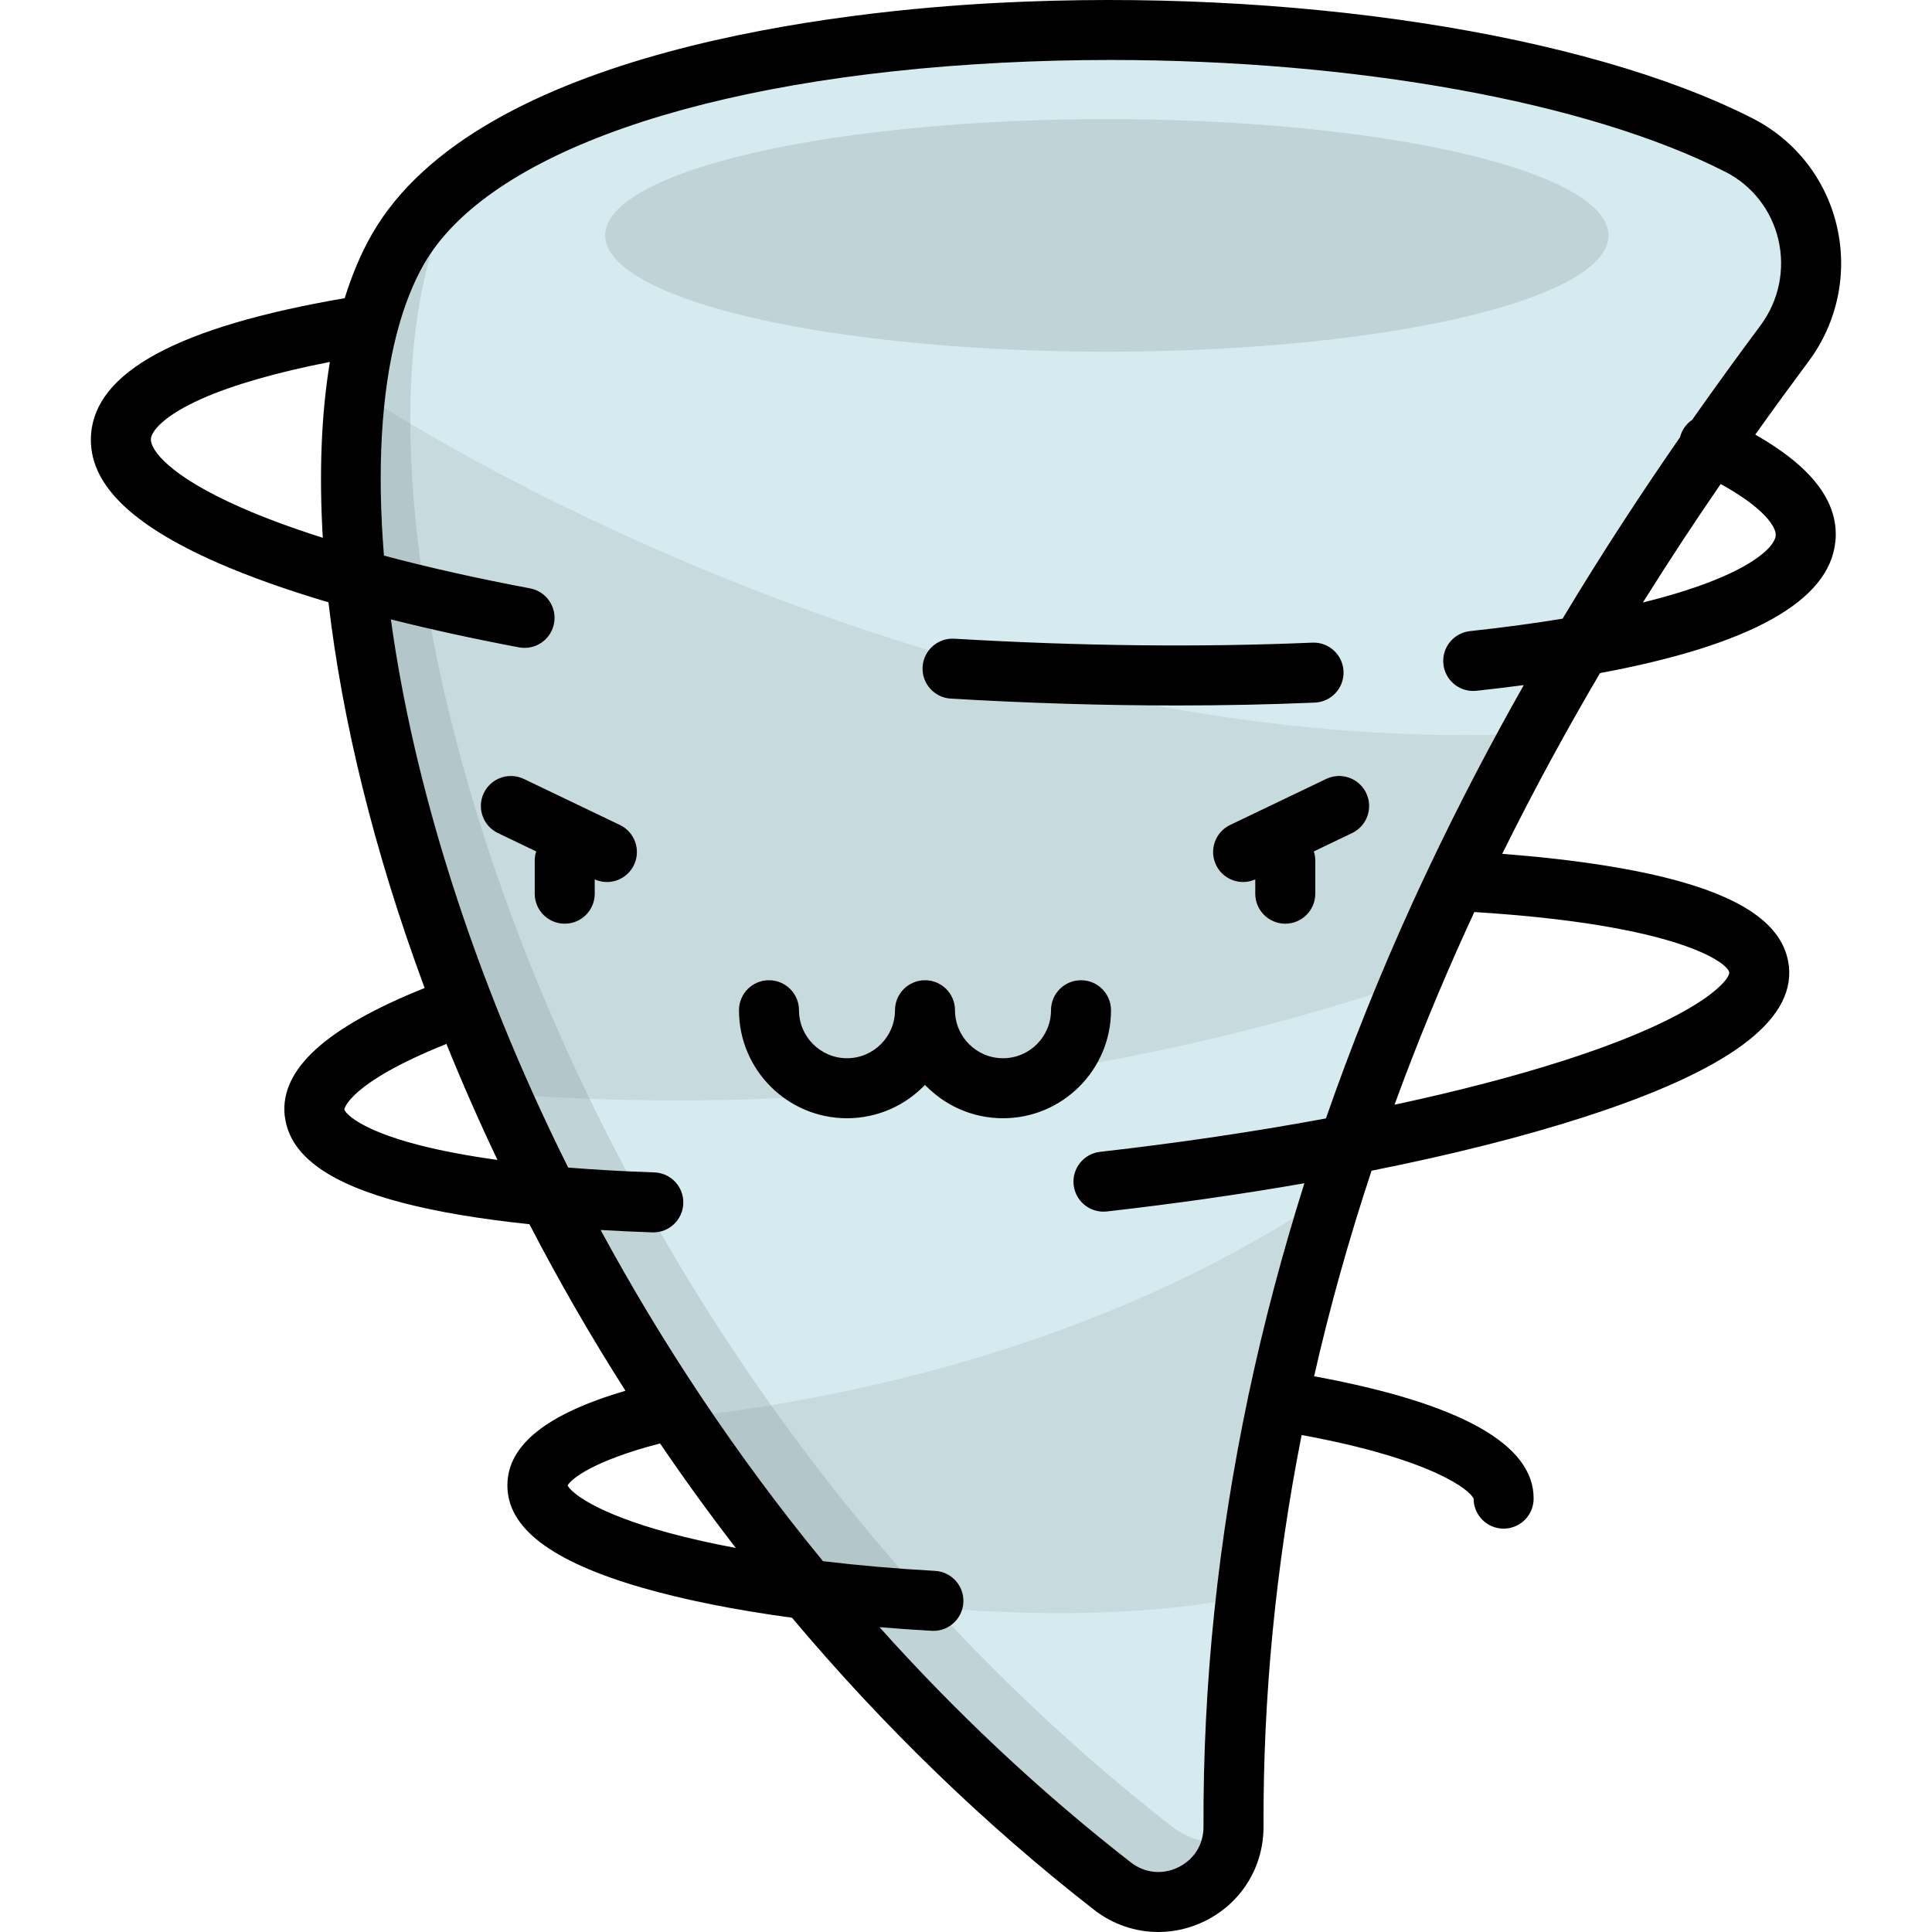 <?xml version="1.0" encoding="iso-8859-1"?>
<!-- Generator: Adobe Illustrator 19.0.0, SVG Export Plug-In . SVG Version: 6.00 Build 0)  -->
<svg version="1.1" id="Layer_1" xmlns="http://www.w3.org/2000/svg" xmlns:xlink="http://www.w3.org/1999/xlink" x="0px" y="0px"
	 viewBox="0 0 511.999 511.999" style="enable-background:new 0 0 511.999 511.999;" xml:space="preserve">
<path style="fill:#DBE7F2;" d="M105.459,66.039C145.958-4.585,371.554-7.06,460.897,38.479c19.41,9.893,25.047,35.017,12.05,52.499
	c-47.916,64.45-146.79,208.085-146.053,393.097c0.066,16.577-19.026,25.929-32.104,15.743
	C120.853,364.346,65.146,136.34,105.459,66.039z"/>
<path style="fill:#D5EBEF;" d="M105.459,66.039C145.958-4.585,371.554-7.06,460.897,38.479c19.41,9.893,25.047,35.017,12.05,52.499
	c-47.916,64.45-146.79,208.085-146.053,393.097c0.066,16.577-19.026,25.929-32.104,15.743
	C120.853,364.346,65.146,136.34,105.459,66.039z"/>
<path style="opacity:0.07;enable-background:new    ;" d="M214.967,422.428c38.226,5.326,79.577,7.752,115.269,0.701
	c4.294-37.97,12.462-73.799,22.985-107.097c-53.346,36.13-116.702,53.344-173.22,59.742
	C190.642,391.626,202.288,407.248,214.967,422.428z M94.334,103.431c-5.707,46.301,6.452,114.823,38.199,186.414
	c64.292,4.912,150.037,1.114,241.284-29.624c9.999-23.69,20.887-45.689,31.931-65.806
	C280.377,200.116,155.865,142.944,94.334,103.431z"/>
<path style="opacity:0.1;enable-background:new    ;" d="M310.567,484.038C136.632,348.566,80.925,120.561,121.239,50.26
	c0.82-1.429,1.723-2.828,2.692-4.202c-7.941,5.928-14.226,12.579-18.471,19.981c-40.313,70.301,15.394,298.307,189.328,433.779
	c12.035,9.374,29.15,2.196,31.755-11.926C321.259,488.936,315.488,487.871,310.567,484.038z"/>
<ellipse style="opacity:0.1;enable-background:new    ;" cx="293.325" cy="62.389" rx="132.943" ry="30.821"/>
<path d="M164.271,218.62l-25.446-12.193c-3.959-1.897-8.709-0.225-10.607,3.735s-0.226,8.709,3.735,10.607l10.137,4.857
	c-0.246,0.767-0.382,1.582-0.382,2.43v8.78c0,4.392,3.56,7.952,7.952,7.952c4.391,0,7.952-3.56,7.952-7.952v-3.787
	c1.045,0.464,2.137,0.694,3.217,0.694c2.964,0,5.81-1.666,7.177-4.518C169.904,225.267,168.232,220.518,164.271,218.62z
	 M351.447,206.427l-25.446,12.193c-3.961,1.898-5.633,6.647-3.735,10.607c1.367,2.853,4.212,4.518,7.177,4.518
	c1.079,0,2.171-0.23,3.217-0.694v3.787c0,4.392,3.56,7.952,7.952,7.952c4.392,0,7.952-3.56,7.952-7.952v-8.78
	c0-0.848-0.136-1.664-0.382-2.43l10.137-4.857c3.961-1.898,5.633-6.647,3.735-10.607
	C360.157,206.201,355.409,204.529,351.447,206.427z M286.478,259.771c-4.392,0-7.952,3.56-7.952,7.952
	c0,7.013-5.706,12.72-12.72,12.72s-12.72-5.706-12.72-12.72c0-4.392-3.56-7.952-7.952-7.952s-7.952,3.56-7.952,7.952
	c0,7.013-5.705,12.72-12.719,12.72s-12.72-5.706-12.72-12.72c0-4.392-3.56-7.952-7.952-7.952c-4.391,0-7.952,3.56-7.952,7.952
	c0,15.783,12.841,28.623,28.623,28.623c8.117,0,15.457-3.397,20.67-8.843c5.214,5.448,12.553,8.843,20.671,8.843
	c15.783,0,28.623-12.841,28.623-28.623C294.43,263.331,290.87,259.771,286.478,259.771z M465.164,115.169
	c5.021-7.055,9.78-13.552,14.163-19.448c7.655-10.296,10.367-23.368,7.441-35.863c-2.893-12.354-11.006-22.729-22.261-28.465
	C420.166,8.793,341.64-3.235,264.452,0.757c-40.505,2.094-137.754,12.261-165.89,61.327c-2.868,5.002-5.264,10.681-7.214,16.934
	c-44.222,7.618-66.235,19.54-67.233,36.392c-0.738,12.457,10.204,23.476,33.451,33.685c8.333,3.66,18.245,7.189,29.48,10.523
	c3.606,31.189,12.091,66.015,25.279,101.632c0.071,0.193,0.148,0.385,0.219,0.578c-26.151,10.475-38.315,21.537-37.113,33.71
	c0.029,0.286,0.075,0.566,0.133,0.843c1.498,10.016,11.759,17.369,31.379,22.442c9.138,2.363,20.41,4.248,33.359,5.604
	c7.822,15.096,16.327,29.827,25.445,44.132c-20.868,6.147-31.135,14.328-31.283,24.879c-0.16,11.39,11.514,20.327,35.692,27.32
	c11.146,3.224,24.692,5.919,39.727,7.954c24.162,28.727,51.022,54.792,80.02,77.378c5.017,3.908,11.008,5.908,17.063,5.908
	c4.177,0,8.384-0.952,12.324-2.887c9.638-4.733,15.598-14.339,15.555-25.069c-0.137-34.395,3.244-69.041,10.099-103.752
	c34.975,6.436,44.784,14.749,45.578,16.885c0.012,4.33,3.495,7.866,7.84,7.927c0.038,0.001,0.076,0.001,0.113,0.001
	c4.34,0,7.887-3.487,7.949-7.839c0.204-14.466-19.361-25.399-58.175-32.542c4.125-18.156,9.209-36.322,15.225-54.472
	c20.976-4.179,40.038-8.969,56.195-14.175c38.063-12.266,55.864-25.32,54.424-39.91c-0.029-0.284-0.072-0.563-0.128-0.838
	c-1.418-9.521-10.713-16.612-28.421-21.645c-12.005-3.412-28.252-5.937-47.438-7.407c8.441-17.084,17.197-33.083,25.919-47.902
	c39.843-7.406,60.771-19.064,62.354-34.786c0.04-0.257,0.069-0.517,0.085-0.782C487.056,132.762,480.069,123.671,465.164,115.169z
	 M85.544,142.522c-8.09-2.573-15.337-5.245-21.584-7.989c-19.27-8.463-24.134-15.412-23.97-18.183
	c0.131-2.217,3.724-6.338,13.416-10.651c8.311-3.699,19.94-7.033,34.014-9.785C85.138,109.707,84.526,125.421,85.544,142.522z
	 M110.923,303.428c-15.802-4.086-19.577-8.561-19.664-9.451c-0.007-0.069,1.141-6.953,27.05-17.327
	c4.2,10.378,8.71,20.632,13.525,30.742C123.929,306.297,116.899,304.972,110.923,303.428z M177.387,406.27
	c-19.795-5.354-26.085-10.811-26.962-12.604c0.888-1.712,6.812-6.55,24.501-11.138c6.418,9.448,13.113,18.686,20.064,27.698
	C188.64,409.035,182.725,407.714,177.387,406.27z M458.264,257.731c0.175,1.768-7.012,11.458-43.474,23.209
	c-13.223,4.261-28.494,8.238-45.226,11.821c5.745-15.739,12.187-31.459,19.344-47.144c0.599-1.314,1.205-2.612,1.81-3.914
	C445.104,245.068,458.024,255.295,458.264,257.731z M414.094,163.958c-7.266,1.197-15.408,2.309-24.531,3.295
	c-4.366,0.472-7.523,4.394-7.052,8.76c0.441,4.077,3.888,7.098,7.896,7.098c0.285,0,0.575-0.015,0.864-0.047
	c4.335-0.469,8.508-0.974,12.551-1.51c-8.518,15.032-16.991,31.157-25.111,48.295c-0.06,0.118-0.116,0.237-0.17,0.358
	c-1.376,2.909-2.747,5.838-4.101,8.806c-8.706,19.078-16.383,38.213-23.053,57.377c-18.758,3.487-38.935,6.484-59.85,8.857
	c-4.364,0.495-7.5,4.434-7.005,8.797c0.46,4.06,3.901,7.056,7.891,7.056c0.299,0,0.601-0.017,0.905-0.051
	c18.112-2.054,35.705-4.575,52.351-7.476c-5.832,18.461-10.724,36.939-14.655,55.409c-0.084,0.298-0.157,0.601-0.207,0.915
	c-0.008,0.05-0.01,0.099-0.016,0.148c-8.039,38.136-12.014,76.233-11.863,114.062c0.019,4.662-2.473,8.674-6.663,10.732
	c-4.201,2.064-8.914,1.58-12.604-1.293c-24.609-19.167-46.772-40.192-66.596-62.33c4.543,0.376,9.158,0.703,13.845,0.963
	c0.151,0.008,0.299,0.013,0.447,0.013c4.19,0,7.697-3.276,7.932-7.512c0.244-4.385-3.114-8.136-7.499-8.38
	c-10.281-0.57-20.265-1.441-29.704-2.571c-23.211-28.284-42.814-58.01-58.927-87.773c4.434,0.264,8.998,0.479,13.698,0.637
	c0.091,0.003,0.181,0.004,0.271,0.004c4.269,0,7.798-3.386,7.942-7.685c0.147-4.389-3.291-8.067-7.68-8.215
	c-8.043-0.27-15.675-0.701-22.827-1.282c-25.749-51.6-41.137-102.496-46.984-145.276c10.498,2.648,21.856,5.136,33.946,7.416
	c0.498,0.093,0.995,0.139,1.483,0.139c3.748,0,7.086-2.662,7.805-6.479c0.814-4.315-2.025-8.473-6.34-9.288
	c-14.047-2.65-27.036-5.567-38.732-8.685c-1.856-22.895-0.702-42.873,3.331-58.575c0.123-0.351,0.214-0.716,0.287-1.085
	c1.8-6.698,4.126-12.605,6.985-17.589c16.819-29.329,73.982-49.276,152.914-53.357c9.673-0.5,19.351-0.744,28.974-0.744
	c64.608,0,126.45,11.019,163.039,29.669c7.072,3.605,12.174,10.138,13.997,17.922c1.856,7.926,0.137,16.216-4.719,22.747
	c-5.526,7.432-11.632,15.794-18.118,25.032c-1.136,0.777-2.089,1.851-2.713,3.188c-0.217,0.464-0.381,0.94-0.501,1.42
	C435.414,130.024,424.824,146.099,414.094,163.958z M470.585,141.867c-0.195,3.281-7.756,11.026-35.2,17.796
	c7.065-11.292,14-21.774,20.611-31.393C467.586,134.647,470.715,139.683,470.585,141.867L470.585,141.867z M356.047,177.916
	c-0.186-4.387-3.89-7.809-8.282-7.607c-29.841,1.267-61.757,0.915-94.857-1.046c-4.382-0.252-8.149,3.084-8.408,7.467
	c-0.26,4.384,3.083,8.149,7.467,8.409c20.448,1.212,40.458,1.818,59.832,1.818c12.496,0,24.729-0.252,36.64-0.758
	C352.828,186.011,356.233,182.304,356.047,177.916z"/>
<g>
</g>
<g>
</g>
<g>
</g>
<g>
</g>
<g>
</g>
<g>
</g>
<g>
</g>
<g>
</g>
<g>
</g>
<g>
</g>
<g>
</g>
<g>
</g>
<g>
</g>
<g>
</g>
<g>
</g>
</svg>
